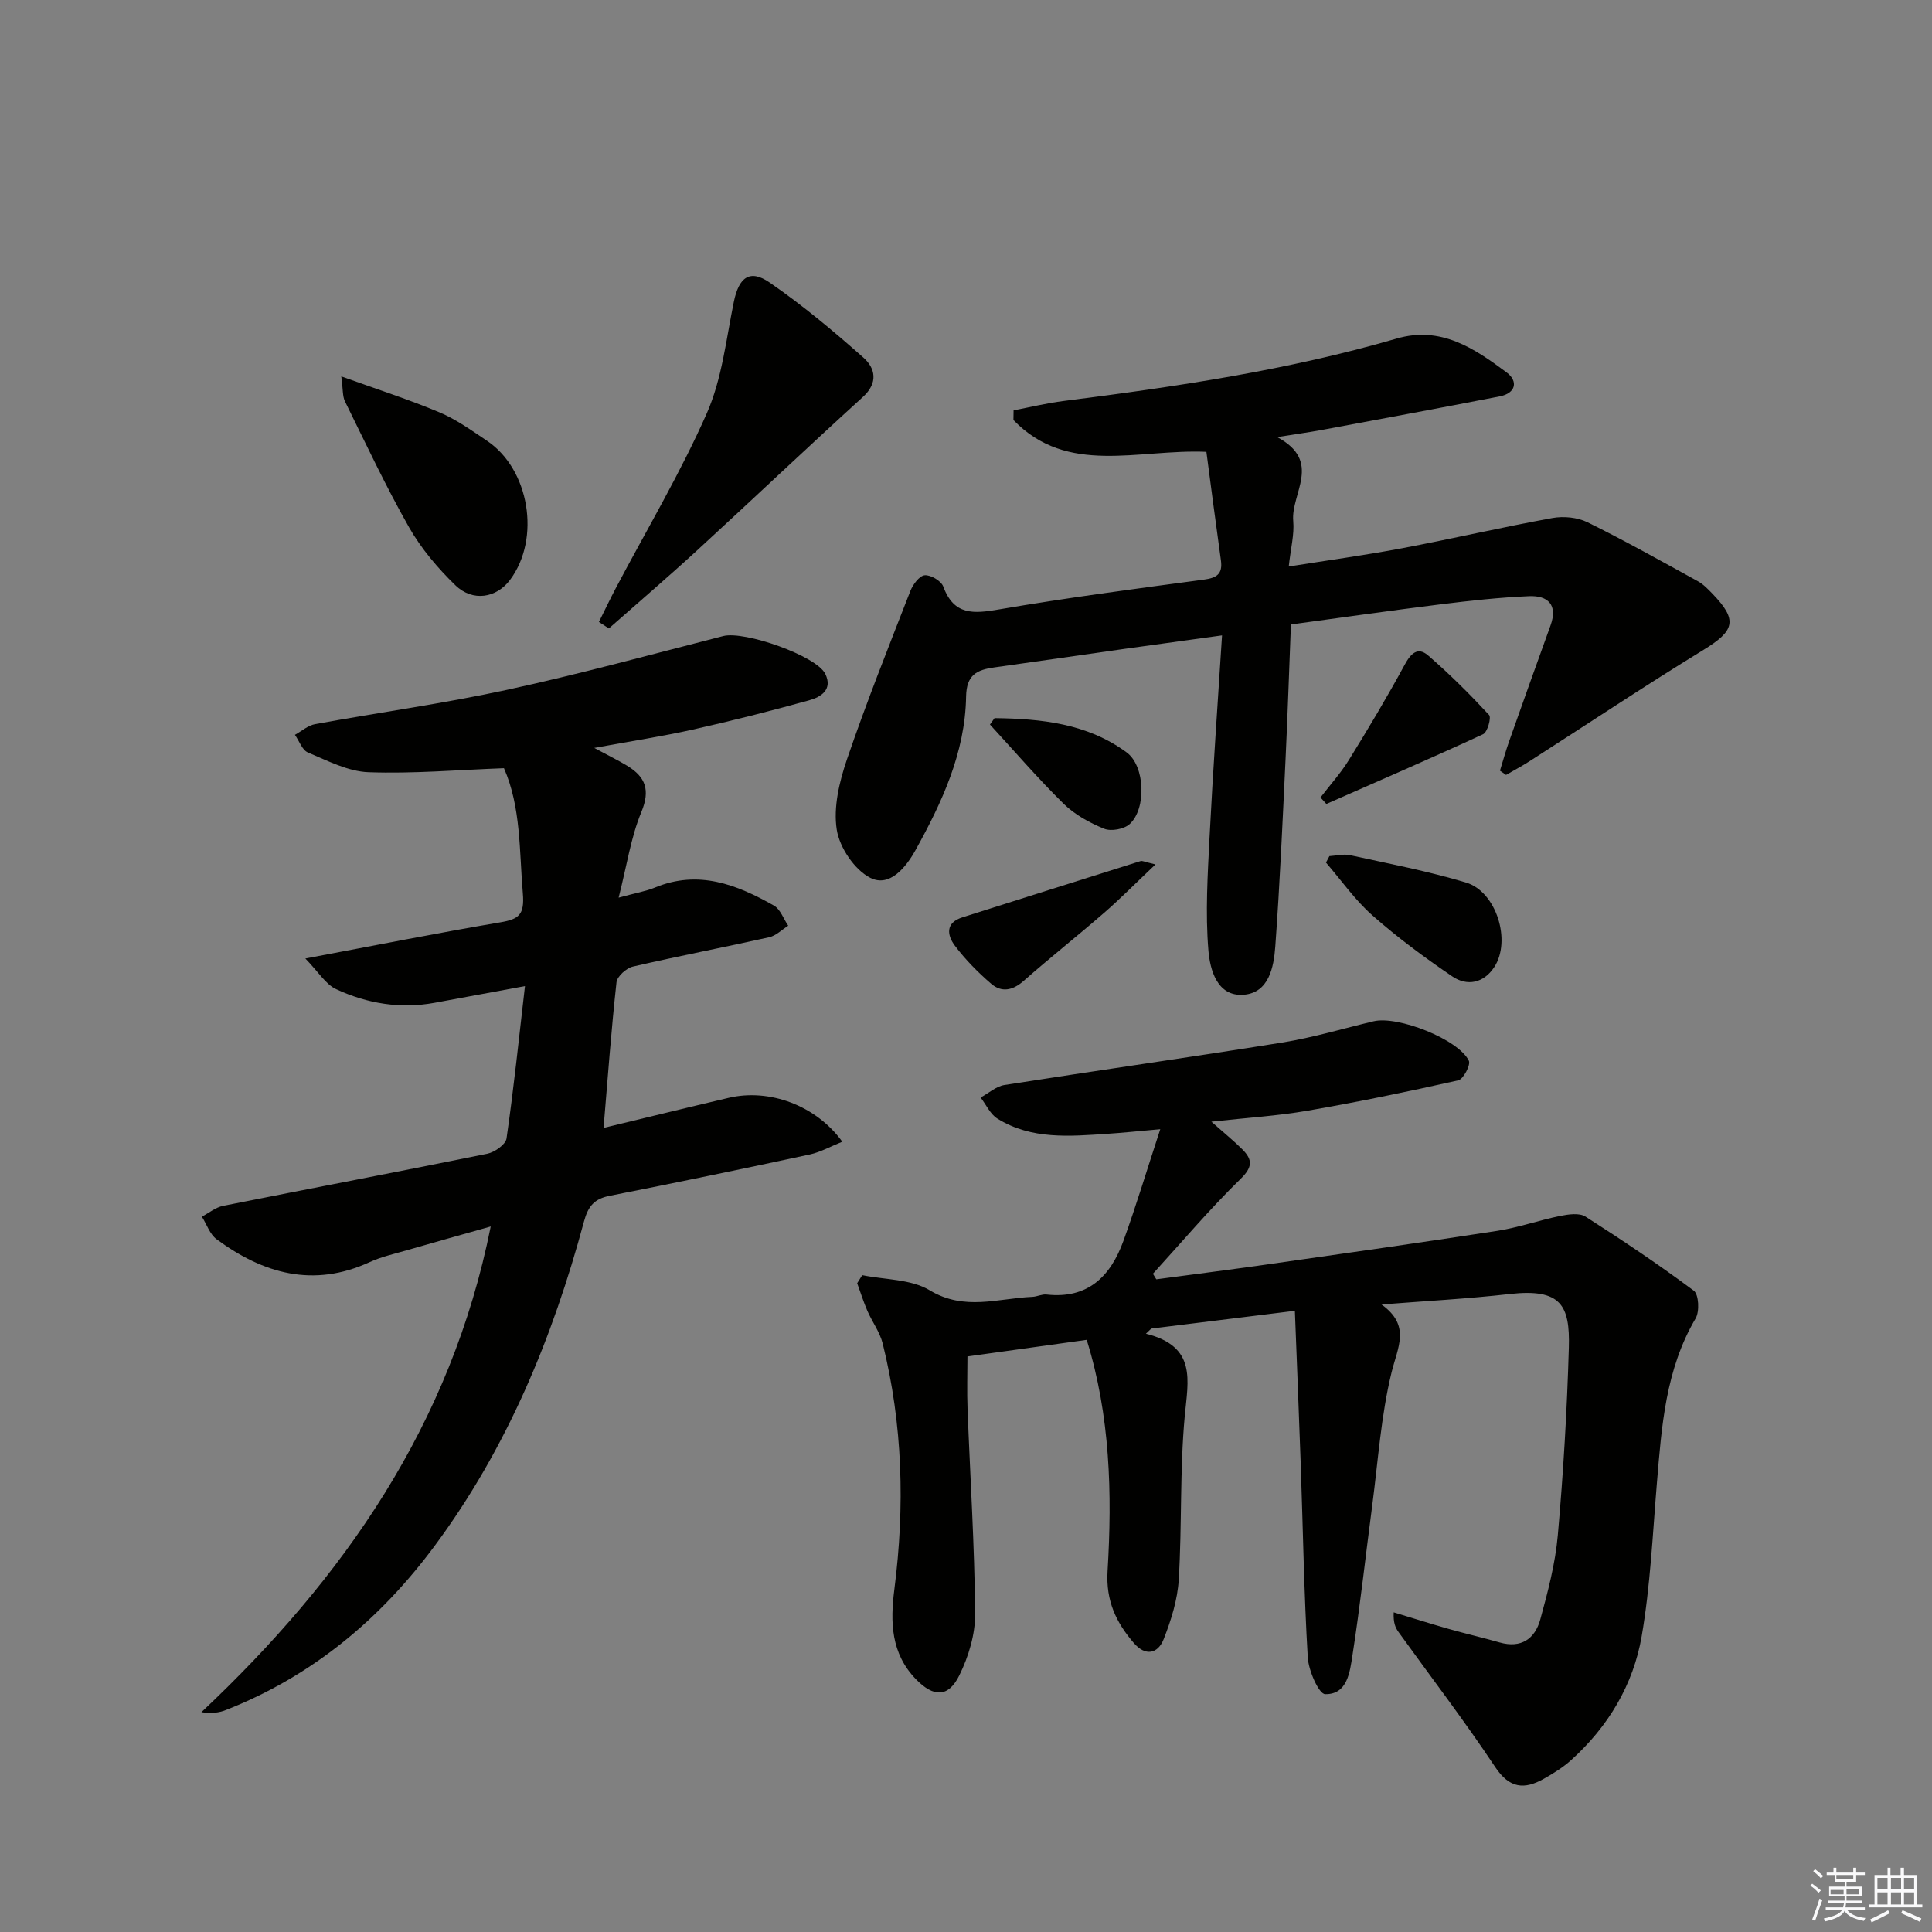 <svg enable-background="new 0 0 400 400" viewBox="0 0 400 400" xmlns="http://www.w3.org/2000/svg"><rect x="0" y="0" width="400" height="400" fill="#808080" stroke="none"/><g fill="#010100"><path d="m286.03 270.08c6.1 4.37 3.36 8.82 2.08 14.05-2.19 8.96-2.79 18.32-4 27.52-1.37 10.36-2.49 20.75-4.1 31.08-.53 3.42-1.04 8.12-5.65 8.03-1.3-.02-3.44-4.87-3.6-7.6-.78-13.24-.99-26.51-1.45-39.77-.36-10.38-.79-20.76-1.22-32-10.89 1.35-20.31 2.52-29.73 3.68-.37.35-.74.71-1.11 1.06 10.57 2.64 8.73 9.63 8.04 17.04-1.04 11.23-.56 22.58-1.24 33.85-.25 4.17-1.57 8.39-3.11 12.32-1.2 3.06-3.77 3.66-6.21.81-3.66-4.26-5.79-8.72-5.42-14.87.97-16.08.56-32.16-4.32-47.88-8.3 1.16-16.28 2.27-24.69 3.44 0 3.68-.12 7.28.02 10.87.54 14.12 1.45 28.24 1.57 42.36.04 4.28-1.35 8.9-3.27 12.79-2.29 4.66-5.37 4.52-8.95.84-5.24-5.37-5.37-11.9-4.5-18.66 2.19-17.11 1.75-34.11-2.42-50.89-.59-2.36-2.17-4.46-3.16-6.73-.81-1.87-1.42-3.82-2.12-5.74.35-.56.7-1.11 1.05-1.67 4.7.96 10.09.8 13.96 3.13 7.19 4.34 14.16 1.66 21.26 1.36.98-.04 1.99-.59 2.93-.48 8.59.96 13.27-3.8 15.92-11.1 2.63-7.24 4.84-14.62 7.63-23.13-4.76.42-7.84.75-10.93.95-7.81.51-15.71 1.25-22.78-3.14-1.49-.92-2.34-2.88-3.48-4.37 1.64-.89 3.19-2.31 4.92-2.59 19.17-3.01 38.4-5.72 57.56-8.8 6.37-1.03 12.6-2.9 18.89-4.4 5.02-1.19 17.56 3.73 19.71 8.18.41.86-1.15 3.82-2.19 4.05-10.35 2.33-20.76 4.48-31.22 6.29-6.18 1.07-12.48 1.45-19.9 2.27 2.67 2.37 4.67 3.98 6.47 5.79 2.07 2.1 2.08 3.63-.44 6.08-6.37 6.21-12.13 13.04-18.13 19.62.23.38.47.77.7 1.15 7.6-1.02 15.21-1.98 22.8-3.06 15.93-2.27 31.86-4.52 47.76-6.97 4.4-.68 8.67-2.2 13.05-3.09 1.7-.34 3.98-.68 5.25.14 7.63 4.87 15.16 9.92 22.42 15.33 1.04.78 1.22 4.32.38 5.74-6.23 10.59-7.04 22.34-8.02 34.12-.88 10.58-1.35 21.26-3.15 31.69-1.73 10.03-6.9 18.68-14.56 25.6-1.7 1.54-3.71 2.79-5.72 3.92-4.01 2.25-7.08 2.01-10.03-2.42-6.35-9.55-13.34-18.68-20.05-28-.63-.88-1.08-1.88-.98-4.05 3.8 1.15 7.58 2.35 11.39 3.43 3.49.99 7.04 1.8 10.53 2.8 4.47 1.28 7.33-.76 8.43-4.76 1.57-5.73 3.11-11.57 3.63-17.46 1.14-12.91 1.91-25.86 2.28-38.81.25-8.76-1.6-12.29-12.2-11.11-8.81 1-17.71 1.47-26.58 2.17z"/><path d="m104.34 159.05c-9.5.35-18.79 1.16-28.03.83-4.24-.15-8.48-2.38-12.55-4.08-1.2-.5-1.81-2.4-2.7-3.66 1.38-.76 2.69-1.94 4.16-2.21 13.21-2.42 26.54-4.25 39.66-7.09 15.05-3.26 29.92-7.33 44.85-11.15 4.4-1.13 19.33 4.09 21.14 7.84 1.58 3.25-.91 4.79-3.34 5.46-7.98 2.21-16.01 4.25-24.09 6.06-6.27 1.4-12.63 2.37-20.41 3.8 3.05 1.64 5 2.59 6.85 3.71 3.78 2.31 4.79 5.02 2.9 9.58-2.16 5.21-2.98 10.97-4.7 17.71 3.58-.98 5.66-1.32 7.55-2.1 8.97-3.71 16.93-.61 24.6 3.74 1.34.76 1.99 2.75 2.96 4.17-1.31.82-2.52 2.07-3.95 2.39-9.38 2.1-18.84 3.9-28.2 6.07-1.36.31-3.26 2.02-3.4 3.24-1.09 9.89-1.81 19.81-2.68 30.16 8.97-2.16 17.44-4.24 25.93-6.23 8.41-1.97 18.07 1.57 23.5 9.09-2.38.95-4.48 2.15-6.73 2.64-13.78 2.96-27.57 5.83-41.4 8.55-3.2.63-4.49 2.12-5.36 5.35-6.48 24.06-15.9 46.85-30.83 67.03-11.31 15.29-25.46 27.09-43.32 34.1-1.4.55-2.93.76-5.05.44 29.47-27.73 51.69-59.52 59.9-100.56-5.96 1.68-11.72 3.29-17.47 4.95-2.55.74-5.18 1.32-7.57 2.42-11.64 5.36-22.04 2.42-31.72-4.73-1.4-1.03-2.04-3.09-3.04-4.67 1.46-.77 2.84-1.93 4.39-2.24 18.22-3.64 36.48-7.09 54.69-10.79 1.53-.31 3.81-1.91 3.99-3.16 1.49-10.3 2.56-20.66 3.82-31.55-6.99 1.29-12.83 2.37-18.67 3.45-7.12 1.32-13.99.17-20.42-2.81-2.18-1.01-3.65-3.55-6.38-6.35 14.66-2.75 27.48-5.31 40.37-7.49 3.84-.65 5.03-1.57 4.66-5.97-.75-8.88-.37-17.87-3.91-25.94z"/><path d="m264.43 90.5c9.44 5.05 2.8 11.64 3.32 17.38.25 2.73-.51 5.56-.93 9.41 8.23-1.31 15.85-2.35 23.4-3.77 10.42-1.97 20.75-4.37 31.18-6.27 2.32-.42 5.18-.15 7.26.87 7.75 3.82 15.29 8.05 22.87 12.22 1.14.63 2.1 1.64 3.02 2.59 5.28 5.47 4.62 7.65-1.86 11.62-12.16 7.45-24.04 15.37-36.04 23.07-1.57 1.01-3.23 1.88-4.84 2.82-.42-.29-.84-.59-1.26-.88.64-2.08 1.22-4.18 1.95-6.23 2.81-7.97 5.66-15.92 8.53-23.87 1.54-4.27-.59-6.19-4.44-6.03-6.12.26-12.24.93-18.33 1.69-10.21 1.27-20.39 2.73-30.99 4.17-.37 9.36-.67 18.63-1.11 27.89-.62 12.95-1.18 25.9-2.13 38.83-.31 4.26-1.34 9.53-6.53 9.94-5.54.44-6.98-5.25-7.31-9.14-.66-7.86-.15-15.84.25-23.76.69-13.58 1.66-27.15 2.57-41.5-7.08.98-13.57 1.86-20.04 2.77-9.04 1.28-18.07 2.6-27.11 3.86-3.57.5-5.77 1.49-5.84 6.05-.19 11.59-5 21.92-10.5 31.83-1.92 3.46-5.32 7.72-9.33 5.69-3.27-1.66-6.37-6.27-6.95-9.98-.73-4.64.54-9.93 2.11-14.54 4.01-11.75 8.62-23.3 13.13-34.87.52-1.34 1.87-3.16 2.97-3.26 1.25-.11 3.42 1.17 3.85 2.35 2.22 6.01 6.28 5.62 11.54 4.72 14.06-2.41 28.21-4.27 42.36-6.16 2.69-.36 3.97-1.14 3.58-3.98-1.05-7.53-2.03-15.08-3.01-22.48-14.16-.62-28.76 5.01-39.95-6.59.01-.67.02-1.34.03-2 3.45-.66 6.88-1.5 10.36-1.94 23.24-2.95 46.39-6.36 68.94-12.92 9.17-2.67 16.09 2.02 22.77 7 2.43 1.81 1.95 4.3-1.39 4.96-12.37 2.42-24.76 4.7-37.14 7.01-2.53.46-5.09.81-8.96 1.43z"/><path d="m124 128.77c1.17-2.34 2.28-4.7 3.5-7.01 6.35-12.04 13.36-23.78 18.84-36.2 3.15-7.14 4-15.33 5.6-23.11 1.04-5.02 3.28-6.8 7.41-3.95 6.81 4.69 13.21 10.04 19.41 15.54 2.46 2.18 3.12 5.2-.1 8.14-11.55 10.51-22.89 21.26-34.39 31.82-5.97 5.48-12.14 10.75-18.21 16.11-.69-.45-1.38-.89-2.06-1.34z"/><path d="m70.66 77.93c7.48 2.7 14.02 4.79 20.32 7.44 3.49 1.47 6.66 3.75 9.83 5.88 8.82 5.91 11.17 20.24 4.8 28.79-2.8 3.77-7.73 4.62-11.33 1.13-3.65-3.54-7.07-7.58-9.58-11.98-4.82-8.48-8.97-17.35-13.29-26.11-.51-1.06-.38-2.44-.75-5.15z"/><path d="m275.24 177.25c1.42-.08 2.91-.49 4.25-.2 8.05 1.76 16.17 3.31 24.05 5.68 6.28 1.89 9.41 12.07 5.82 17.51-2.18 3.3-5.59 4.02-8.7 1.9-5.72-3.89-11.32-8.03-16.5-12.6-3.62-3.19-6.45-7.27-9.63-10.95.24-.45.48-.9.71-1.34z"/><path d="m273.39 165.11c1.98-2.58 4.18-5.01 5.88-7.76 4-6.46 7.91-13 11.53-19.68 1.28-2.37 2.72-3.83 4.86-1.98 4.45 3.84 8.64 8.03 12.64 12.34.5.54-.34 3.57-1.24 3.98-10.74 4.97-21.62 9.67-32.45 14.44-.41-.44-.81-.89-1.22-1.34z"/><path d="m239.23 178.97c-4.07 3.85-7.22 7.05-10.6 9.99-5.51 4.79-11.25 9.32-16.73 14.15-2.25 1.98-4.55 2.4-6.67.58-2.75-2.36-5.35-5-7.53-7.89-1.59-2.12-2.05-4.73 1.55-5.87 12.29-3.89 24.58-7.79 36.89-11.65.37-.12.88.18 3.09.69z"/><path d="m205.91 148.68c9.65.12 19.2 1.1 27.35 7.1 3.85 2.83 4.11 11.69.62 14.84-1.16 1.05-3.84 1.55-5.28.96-3.01-1.22-6.08-2.91-8.38-5.16-5.32-5.23-10.2-10.91-15.26-16.41.32-.45.64-.89.95-1.33z"/></g><path d="m374.8 390.4.4-.4c.7.5 1.3 1 1.8 1.4l-.5.5c-.5-.6-1.1-1.1-1.7-1.5zm1 7.3-.6-.3c.5-1.4 1.1-2.8 1.5-4.3.2.1.4.2.6.3-.5 1.3-1 2.8-1.5 4.3zm-.4-10.3.4-.4c.4.3 1 .8 1.7 1.4l-.5.5c-.4-.5-1-1-1.6-1.5zm2.5.3h1.7v-1h.6v1h3.5v-1h.6v1h1.8v.5h-1.8v1.4h-2v1h3.2v2h-3.2v.9h3.3v.5h-3.4c0 .3-.1.6-.1.9h4v.5h-3.7c.7.9 1.9 1.5 3.8 1.7-.1.2-.2.4-.3.6-2.1-.4-3.5-1.1-4-2.1-.4 1-1.8 1.7-4 2.2-.1-.2-.2-.4-.3-.6 2.1-.4 3.4-1 3.8-1.8h-3.4v-.5h3.6c.1-.3.1-.6.2-.9h-3.3v-.5h3.4c0-.3 0-.6 0-.9h-3.2v-2h3.3v-1h-2.1v-1.4h-1.7v-.5zm1.1 3.5v1h2.7c0-.3 0-.4 0-.4 0-.1 0-.2 0-.2 0-.1 0-.2 0-.3h-2.7zm1.2-3v.9h3.5v-.9zm4.7 3h-2.6v.6.4h2.6z" fill="#fafafb"/><path d="m393.6 386.7h.6v1.5h2.7v6.1h1.1v.6h-11v-.6h1.1v-6.1h2.7v-1.5h.6v1.5h2.1v-1.5zm-2.7 8.8.4.6c-1.2.6-2.5 1.3-3.8 1.9-.1-.2-.2-.4-.3-.6 1.2-.6 2.5-1.2 3.7-1.9zm-2.2-6.7v2.4h2.1v-2.4zm0 3v2.5h2.1v-2.5zm2.8-3v2.4h2.1v-2.4zm0 3v2.5h2.1v-2.5zm6 6.1c-1.4-.7-2.7-1.3-3.9-1.8l.3-.6c1.5.6 2.7 1.2 3.9 1.7zm-1.2-9.1h-2.1v2.4h2.1zm-2.1 3v2.5h2.1v-2.5z" fill="#fafafb"/></svg>
